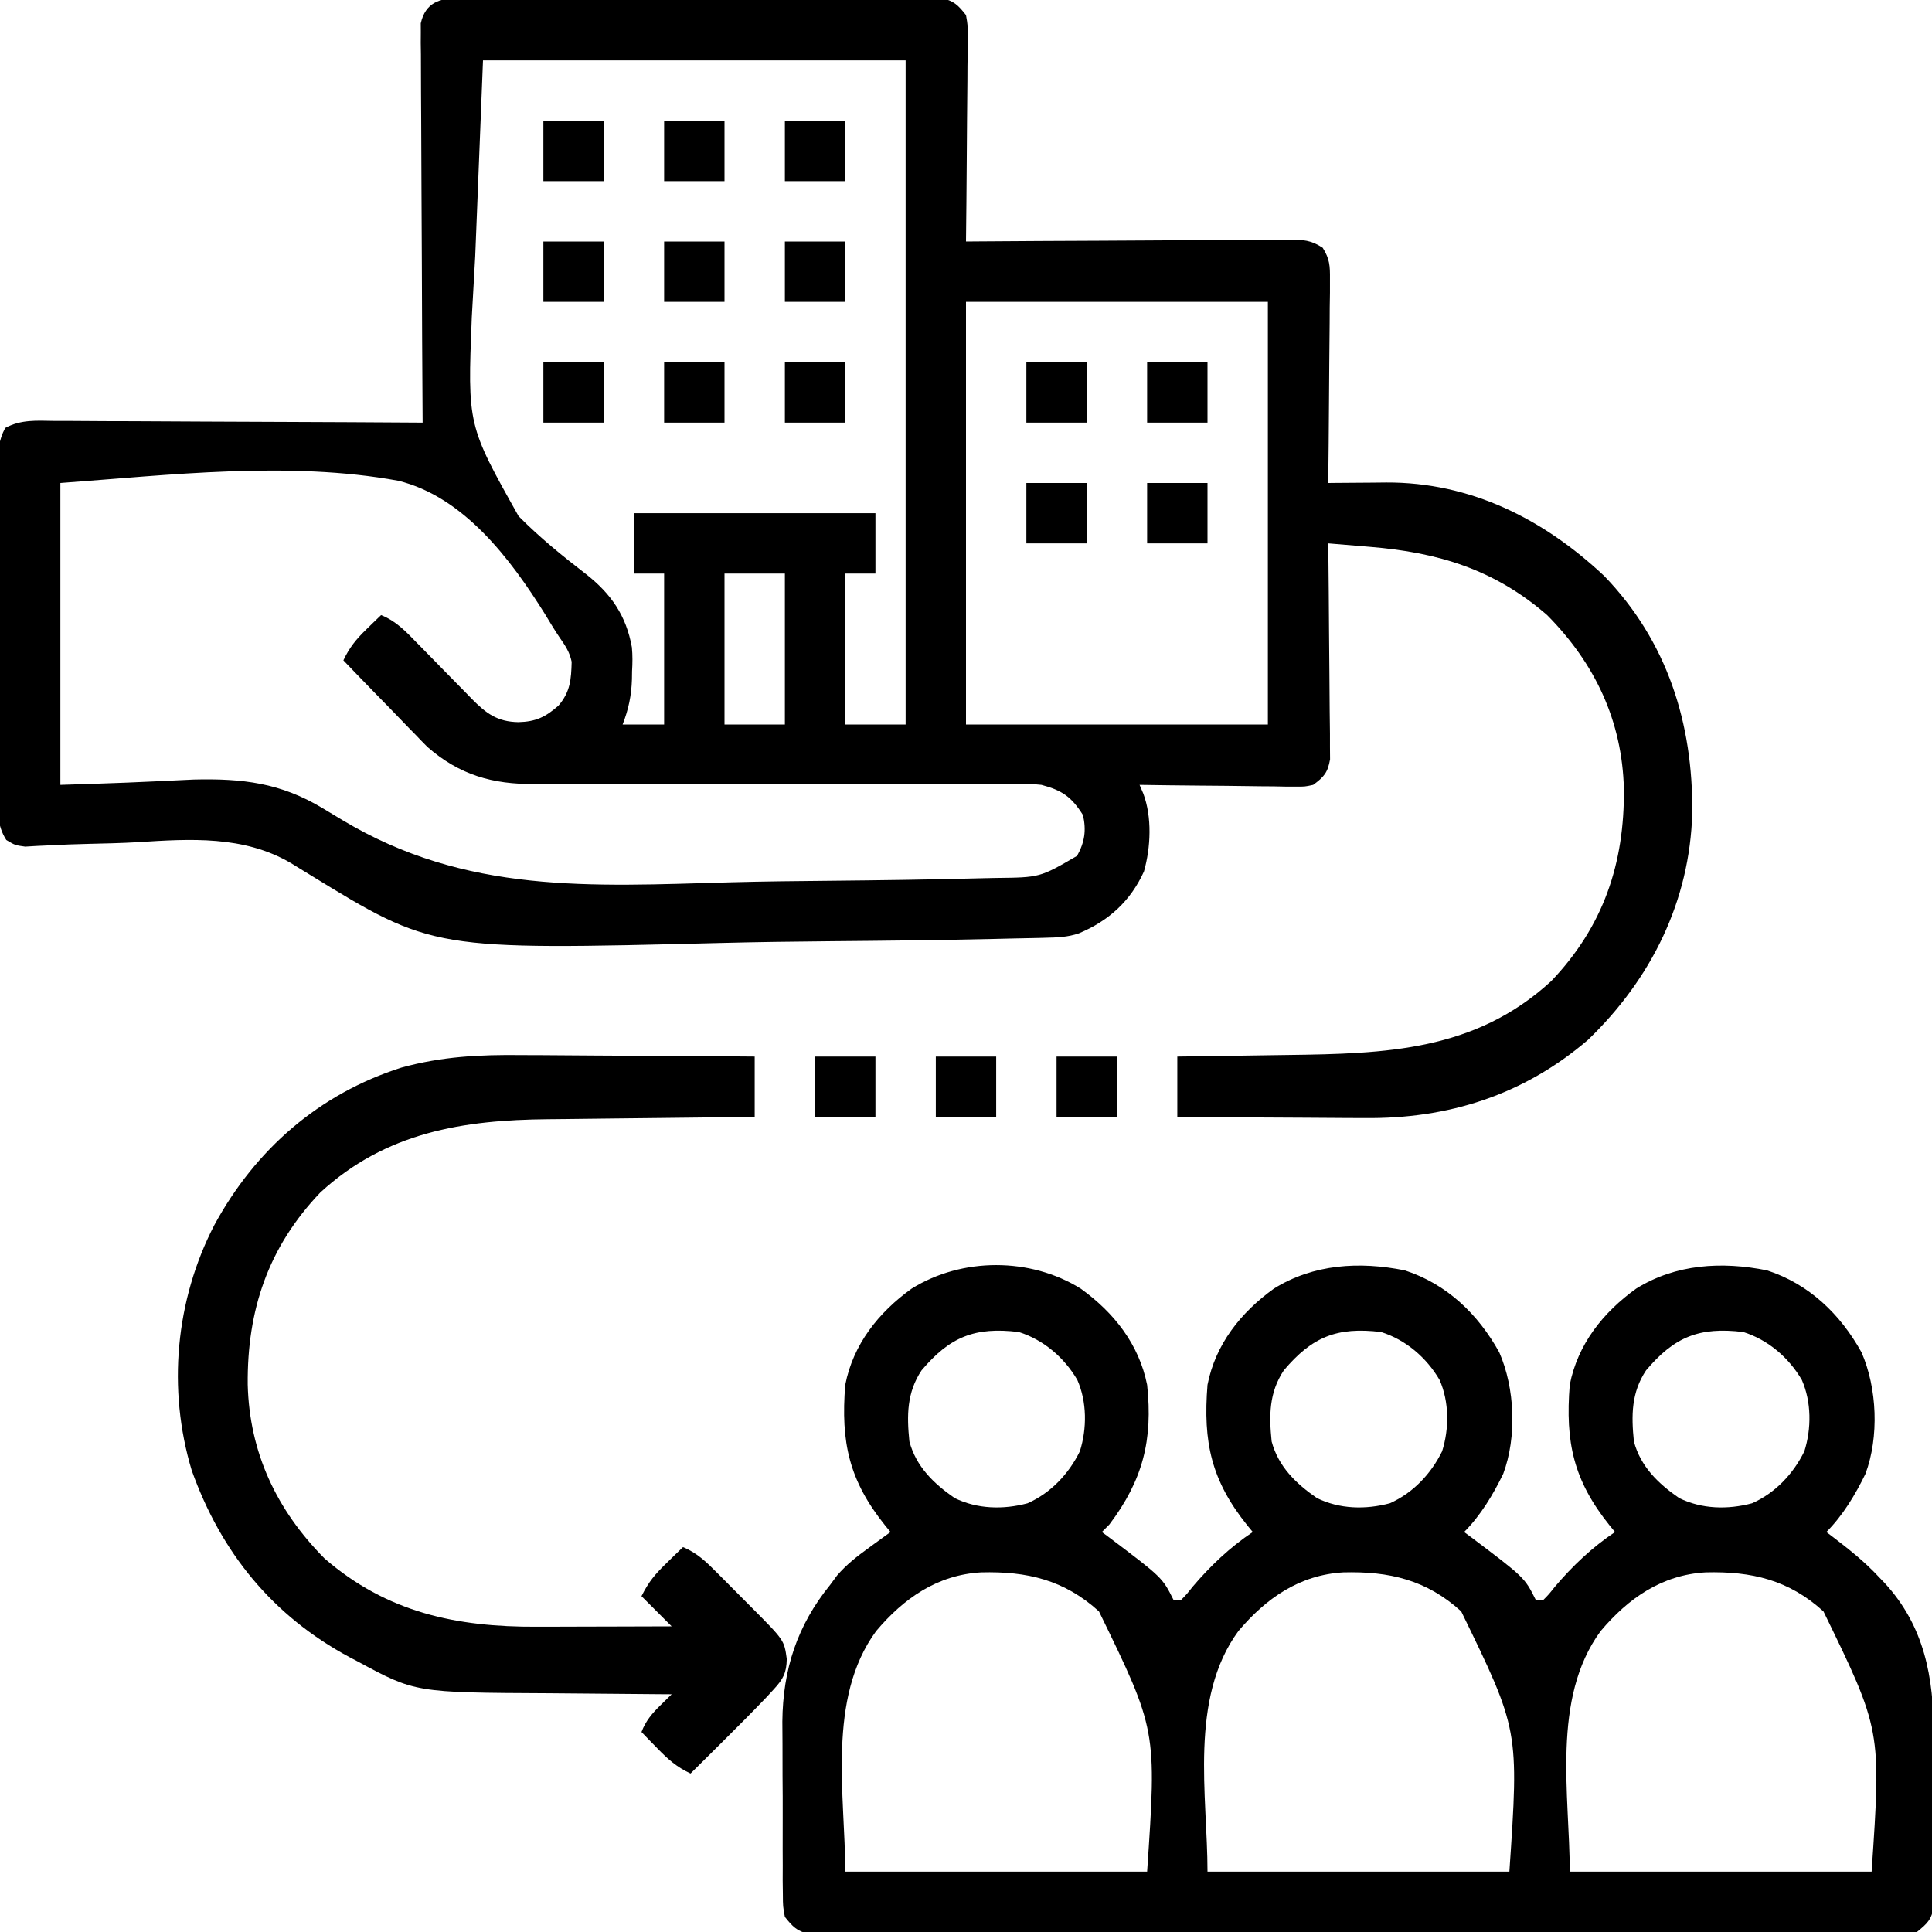 <svg xmlns="http://www.w3.org/2000/svg" width="512" height="512"><path d="M0 0 C1.144 -0.011 2.288 -0.023 3.467 -0.034 C5.343 -0.022 5.343 -0.022 7.258 -0.01 C8.592 -0.015 9.926 -0.022 11.26 -0.031 C14.88 -0.049 18.499 -0.042 22.119 -0.029 C25.907 -0.019 29.696 -0.029 33.484 -0.035 C39.846 -0.042 46.208 -0.033 52.57 -0.014 C59.925 0.008 67.28 0.001 74.635 -0.021 C80.95 -0.039 87.265 -0.042 93.581 -0.031 C97.352 -0.025 101.124 -0.024 104.896 -0.037 C108.442 -0.049 111.987 -0.041 115.533 -0.018 C117.455 -0.01 119.377 -0.022 121.299 -0.034 C123.015 -0.017 123.015 -0.017 124.766 0 C125.76 0.002 126.754 0.003 127.778 0.005 C131.116 0.65 132.309 1.864 134.383 4.508 C134.864 7.267 134.864 7.267 134.837 10.47 C134.836 12.271 134.836 12.271 134.836 14.109 C134.815 15.401 134.795 16.693 134.773 18.024 C134.766 19.363 134.76 20.703 134.756 22.042 C134.741 25.56 134.702 29.078 134.657 32.596 C134.616 36.189 134.598 39.782 134.578 43.375 C134.535 50.42 134.467 57.464 134.383 64.508 C135.527 64.499 136.67 64.49 137.849 64.481 C148.619 64.4 159.39 64.34 170.161 64.301 C175.699 64.28 181.237 64.251 186.774 64.206 C192.117 64.163 197.46 64.139 202.803 64.128 C204.842 64.121 206.882 64.107 208.922 64.085 C211.776 64.056 214.629 64.052 217.483 64.054 C218.752 64.032 218.752 64.032 220.047 64.01 C223.732 64.036 225.776 64.111 228.911 66.164 C230.779 69.139 230.866 70.965 230.837 74.47 C230.836 76.271 230.836 76.271 230.836 78.109 C230.815 79.401 230.795 80.693 230.773 82.024 C230.766 83.363 230.76 84.703 230.756 86.042 C230.741 89.56 230.702 93.078 230.657 96.596 C230.616 100.189 230.598 103.782 230.578 107.375 C230.535 114.42 230.467 121.464 230.383 128.508 C231.095 128.5 231.808 128.492 232.542 128.484 C235.81 128.453 239.079 128.433 242.348 128.414 C244.029 128.395 244.029 128.395 245.744 128.376 C268.084 128.278 287.392 138.006 303.508 153.133 C320.255 170.466 327.072 192.247 326.851 215.928 C326.202 239.308 316.027 259.888 299.203 276.094 C282.117 290.719 262.212 297.061 239.895 296.801 C238.456 296.795 237.017 296.791 235.578 296.788 C231.838 296.777 228.099 296.747 224.359 296.714 C220.524 296.683 216.689 296.669 212.854 296.654 C205.363 296.622 197.873 296.57 190.383 296.508 C190.383 291.228 190.383 285.948 190.383 280.508 C191.91 280.488 193.437 280.468 195.01 280.448 C200.741 280.371 206.472 280.283 212.203 280.191 C214.671 280.153 217.139 280.118 219.607 280.086 C245.608 279.749 269.253 279.077 289.48 260.504 C303.352 245.949 308.905 229.3 308.732 209.583 C308.278 191.554 301.071 176.308 288.383 163.508 C274.427 151.394 259.502 146.901 241.465 145.43 C240.398 145.34 239.331 145.25 238.232 145.158 C235.616 144.938 232.999 144.722 230.383 144.508 C230.392 145.251 230.401 145.994 230.41 146.759 C230.49 153.762 230.551 160.766 230.59 167.77 C230.611 171.371 230.639 174.971 230.685 178.571 C230.728 182.047 230.752 185.522 230.762 188.998 C230.773 190.967 230.805 192.937 230.836 194.907 C230.836 196.108 230.837 197.309 230.837 198.546 C230.846 199.603 230.855 200.66 230.864 201.749 C230.252 205.257 229.236 206.421 226.383 208.508 C224.155 208.989 224.155 208.989 221.706 208.962 C220.325 208.962 220.325 208.962 218.916 208.961 C217.931 208.94 216.945 208.92 215.93 208.899 C214.914 208.893 213.899 208.887 212.853 208.881 C209.612 208.859 206.373 208.809 203.133 208.758 C200.935 208.738 198.737 208.72 196.539 208.703 C191.153 208.659 185.768 208.592 180.383 208.508 C180.705 209.262 181.028 210.017 181.36 210.794 C183.717 217.046 183.356 225.081 181.543 231.465 C177.952 239.335 172.223 244.533 164.287 247.858 C161.343 248.863 158.571 248.952 155.473 249.023 C154.813 249.042 154.154 249.061 153.474 249.08 C151.281 249.139 149.089 249.176 146.896 249.214 C145.315 249.25 143.733 249.288 142.152 249.327 C127.597 249.662 113.036 249.822 98.478 249.946 C88.731 250.031 78.99 250.158 69.246 250.408 C-6.916 252.319 -6.916 252.319 -39.68 232.209 C-40.501 231.707 -41.321 231.204 -42.167 230.687 C-43.36 229.954 -43.36 229.954 -44.577 229.206 C-57.038 221.914 -71.167 222.802 -85.138 223.698 C-89.489 223.951 -93.846 224.04 -98.202 224.143 C-101.568 224.224 -104.919 224.337 -108.281 224.524 C-109.454 224.578 -110.626 224.633 -111.834 224.689 C-112.859 224.749 -113.884 224.81 -114.94 224.872 C-117.617 224.508 -117.617 224.508 -119.946 223.118 C-122.53 219.083 -122.175 215.267 -122.135 210.57 C-122.142 209.562 -122.149 208.553 -122.156 207.514 C-122.174 204.179 -122.162 200.844 -122.148 197.508 C-122.151 195.192 -122.155 192.875 -122.16 190.559 C-122.166 185.703 -122.157 180.848 -122.139 175.992 C-122.116 169.764 -122.129 163.537 -122.153 157.309 C-122.167 152.525 -122.163 147.742 -122.152 142.959 C-122.15 140.662 -122.153 138.366 -122.162 136.069 C-122.173 132.861 -122.157 129.654 -122.135 126.445 C-122.143 125.494 -122.151 124.542 -122.159 123.561 C-122.111 119.831 -122.005 117.234 -120.233 113.915 C-116.032 111.655 -111.943 111.986 -107.249 112.054 C-106.195 112.053 -105.141 112.053 -104.055 112.052 C-100.57 112.055 -97.086 112.086 -93.602 112.117 C-91.186 112.125 -88.77 112.13 -86.355 112.134 C-79.995 112.15 -73.637 112.189 -67.278 112.233 C-60.789 112.274 -54.301 112.292 -47.812 112.313 C-35.081 112.356 -22.349 112.423 -9.617 112.508 C-9.621 111.955 -9.625 111.402 -9.628 110.832 C-9.717 97.379 -9.783 83.925 -9.824 70.471 C-9.845 63.965 -9.874 57.458 -9.919 50.952 C-9.962 44.676 -9.986 38.4 -9.997 32.123 C-10.004 29.726 -10.019 27.329 -10.04 24.932 C-10.069 21.58 -10.073 18.228 -10.071 14.876 C-10.086 13.881 -10.1 12.885 -10.115 11.859 C-10.109 10.945 -10.104 10.031 -10.098 9.089 C-10.102 8.296 -10.106 7.504 -10.109 6.687 C-8.87 1.201 -5.137 0.008 0 0 Z M6.383 16.508 C5.702 33.647 5.022 50.787 4.32 68.445 C4.02 73.783 3.719 79.121 3.41 84.621 C2.278 113.183 2.278 113.183 15.818 137.301 C21.395 142.947 27.514 147.904 33.795 152.739 C40.339 157.906 44.338 163.654 45.838 172.055 C46.041 174.208 46.013 176.226 45.883 178.383 C45.873 179.089 45.862 179.796 45.852 180.524 C45.723 184.838 44.943 188.494 43.383 192.508 C47.013 192.508 50.643 192.508 54.383 192.508 C54.383 179.308 54.383 166.108 54.383 152.508 C51.743 152.508 49.103 152.508 46.383 152.508 C46.383 147.228 46.383 141.948 46.383 136.508 C67.503 136.508 88.623 136.508 110.383 136.508 C110.383 141.788 110.383 147.068 110.383 152.508 C107.743 152.508 105.103 152.508 102.383 152.508 C102.383 165.708 102.383 178.908 102.383 192.508 C107.663 192.508 112.943 192.508 118.383 192.508 C118.383 134.428 118.383 76.348 118.383 16.508 C81.423 16.508 44.463 16.508 6.383 16.508 Z M134.383 80.508 C134.383 117.468 134.383 154.428 134.383 192.508 C160.783 192.508 187.183 192.508 214.383 192.508 C214.383 155.548 214.383 118.588 214.383 80.508 C187.983 80.508 161.583 80.508 134.383 80.508 Z M-105.617 128.508 C-105.617 154.908 -105.617 181.308 -105.617 208.508 C-87.937 207.938 -87.937 207.938 -70.269 207.094 C-57.398 206.781 -47.254 207.966 -36.091 214.704 C-35.255 215.207 -34.419 215.71 -33.558 216.227 C-32.698 216.745 -31.839 217.263 -30.954 217.796 C1.884 237.504 34.819 235.375 71.889 234.334 C80.799 234.09 89.709 234.004 98.622 233.921 C111.764 233.79 124.909 233.62 138.047 233.268 C139.448 233.232 140.85 233.201 142.252 233.175 C153.973 233.055 153.973 233.055 163.82 227.32 C165.855 223.658 166.292 220.55 165.383 216.508 C162.32 211.643 159.843 209.955 154.383 208.508 C151.349 208.218 151.349 208.218 148.161 208.27 C146.32 208.266 146.32 208.266 144.441 208.262 C143.093 208.269 141.746 208.277 140.398 208.284 C138.968 208.285 137.539 208.284 136.109 208.283 C133.036 208.282 129.964 208.286 126.891 208.295 C122.023 208.307 117.155 208.3 112.287 208.289 C98.446 208.261 84.605 208.248 70.764 208.278 C63.114 208.294 55.465 208.289 47.816 208.26 C43.774 208.246 39.733 208.243 35.692 208.266 C31.885 208.289 28.079 208.283 24.271 208.256 C22.883 208.252 21.495 208.257 20.107 208.274 C8.955 208.399 0.142 205.884 -8.366 198.44 C-9.419 197.387 -10.455 196.318 -11.477 195.234 C-12.037 194.666 -12.597 194.097 -13.174 193.511 C-14.92 191.732 -16.644 189.934 -18.367 188.133 C-19.564 186.906 -20.762 185.681 -21.961 184.457 C-24.863 181.49 -27.745 178.504 -30.617 175.508 C-29.012 172.097 -27.212 169.89 -24.492 167.258 C-23.768 166.552 -23.043 165.845 -22.297 165.117 C-21.743 164.586 -21.188 164.055 -20.617 163.508 C-16.648 165.099 -14.034 167.868 -11.117 170.883 C-10.6 171.408 -10.082 171.933 -9.549 172.474 C-7.343 174.713 -5.148 176.964 -2.953 179.213 C-1.345 180.857 0.269 182.495 1.883 184.133 C2.375 184.641 2.866 185.15 3.373 185.673 C7.25 189.606 10.185 191.785 15.758 191.883 C20.325 191.77 22.902 190.574 26.383 187.508 C29.533 183.832 29.754 180.541 29.879 175.887 C29.321 173.21 28.135 171.55 26.601 169.324 C25.267 167.336 24.043 165.298 22.809 163.247 C13.771 148.771 1.329 132.142 -16.12 127.899 C-44.997 122.619 -76.654 126.39 -105.617 128.508 Z M70.383 152.508 C70.383 165.708 70.383 178.908 70.383 192.508 C75.663 192.508 80.943 192.508 86.383 192.508 C86.383 179.308 86.383 166.108 86.383 152.508 C81.103 152.508 75.823 152.508 70.383 152.508 Z " fill="#000000" transform="translate(121.617,-0.508)"></path><path d="M0 0 C8.802 6.339 15.421 14.727 17.582 25.492 C19.142 40.081 16.471 50.708 7.582 62.492 C6.922 63.152 6.262 63.812 5.582 64.492 C6.127 64.893 6.673 65.294 7.234 65.707 C21.607 76.542 21.607 76.542 24.582 82.492 C25.242 82.492 25.902 82.492 26.582 82.492 C28.08 80.972 28.08 80.972 29.645 78.992 C34.326 73.476 39.553 68.511 45.582 64.492 C45.123 63.935 44.664 63.378 44.191 62.805 C34.575 50.845 32.364 40.707 33.582 25.492 C35.687 14.737 42.392 6.319 51.164 0 C61.671 -6.552 73.888 -7.255 85.867 -4.848 C97 -1.231 105.305 6.761 110.902 16.879 C115.058 26.367 115.59 39.286 111.957 49.055 C109.27 54.592 105.947 60.127 101.582 64.492 C102.127 64.893 102.673 65.294 103.234 65.707 C117.607 76.542 117.607 76.542 120.582 82.492 C121.242 82.492 121.902 82.492 122.582 82.492 C124.08 80.972 124.08 80.972 125.645 78.992 C130.326 73.476 135.553 68.511 141.582 64.492 C141.123 63.935 140.664 63.378 140.191 62.805 C130.575 50.845 128.364 40.707 129.582 25.492 C131.687 14.737 138.392 6.319 147.164 0 C157.671 -6.552 169.888 -7.255 181.867 -4.848 C193 -1.231 201.305 6.761 206.902 16.879 C211.058 26.367 211.59 39.286 207.957 49.055 C205.27 54.592 201.947 60.127 197.582 64.492 C198.174 64.939 198.765 65.387 199.375 65.848 C203.724 69.175 207.854 72.461 211.582 76.492 C212.303 77.24 212.303 77.24 213.039 78.004 C223.577 89.449 226.049 103.034 226.016 118.109 C226.02 119.498 226.026 120.887 226.032 122.275 C226.04 125.165 226.038 128.054 226.028 130.943 C226.017 134.642 226.037 138.34 226.066 142.039 C226.084 144.898 226.084 147.756 226.078 150.615 C226.078 151.979 226.084 153.343 226.097 154.708 C226.112 156.61 226.098 158.512 226.084 160.414 C226.083 162.034 226.083 162.034 226.083 163.687 C225.448 167.241 224.358 168.24 221.582 170.492 C219.192 170.994 219.192 170.994 216.478 170.996 C214.923 171.011 214.923 171.011 213.337 171.027 C212.2 171.018 211.062 171.009 209.891 171 C208.077 171.009 208.077 171.009 206.226 171.019 C202.868 171.032 199.51 171.027 196.152 171.015 C192.531 171.006 188.91 171.02 185.289 171.031 C178.194 171.049 171.1 171.045 164.006 171.033 C158.241 171.024 152.477 171.023 146.712 171.027 C145.483 171.028 145.483 171.028 144.228 171.029 C142.563 171.031 140.897 171.032 139.232 171.033 C123.609 171.045 107.986 171.031 92.363 171.01 C78.951 170.992 65.54 170.995 52.129 171.014 C36.562 171.035 20.996 171.044 5.429 171.031 C3.77 171.03 2.111 171.029 0.452 171.027 C-0.365 171.027 -1.181 171.026 -2.022 171.026 C-7.781 171.022 -13.54 171.028 -19.299 171.037 C-26.316 171.049 -33.332 171.046 -40.348 171.024 C-43.93 171.014 -47.511 171.01 -51.092 171.023 C-54.97 171.037 -58.848 171.02 -62.727 171 C-63.864 171.009 -65.001 171.018 -66.173 171.027 C-67.21 171.017 -68.246 171.006 -69.314 170.996 C-70.21 170.995 -71.105 170.994 -72.028 170.994 C-75.208 170.327 -76.414 168.997 -78.418 166.492 C-78.933 163.72 -78.933 163.72 -78.951 160.493 C-78.967 159.28 -78.983 158.068 -78.999 156.818 C-78.994 155.508 -78.989 154.198 -78.984 152.848 C-78.99 151.477 -78.996 150.106 -79.003 148.735 C-79.014 145.856 -79.009 142.977 -78.994 140.098 C-78.977 136.451 -79 132.806 -79.036 129.159 C-79.058 126.322 -79.056 123.485 -79.048 120.647 C-79.047 118.663 -79.067 116.679 -79.087 114.694 C-78.949 100.926 -75.174 89.266 -66.418 78.492 C-65.515 77.268 -65.515 77.268 -64.594 76.02 C-62.085 73.106 -59.27 70.91 -56.168 68.68 C-55.614 68.273 -55.059 67.866 -54.488 67.447 C-53.136 66.456 -51.778 65.473 -50.418 64.492 C-50.877 63.935 -51.336 63.378 -51.809 62.805 C-61.425 50.845 -63.636 40.707 -62.418 25.492 C-60.313 14.737 -53.608 6.319 -44.836 0 C-31.482 -8.328 -13.354 -8.328 0 0 Z M-42.191 21.648 C-46.124 27.559 -46.117 33.613 -45.418 40.492 C-43.645 47.137 -38.971 51.666 -33.418 55.492 C-27.419 58.433 -20.535 58.591 -14.105 56.875 C-7.977 54.17 -3.178 49.084 -0.246 43.102 C1.66 37.095 1.646 29.989 -0.918 24.18 C-4.398 18.247 -9.854 13.561 -16.418 11.492 C-28.142 10.066 -34.725 12.806 -42.191 21.648 Z M53.809 21.648 C49.876 27.559 49.883 33.613 50.582 40.492 C52.355 47.137 57.029 51.666 62.582 55.492 C68.581 58.433 75.465 58.591 81.895 56.875 C88.023 54.17 92.822 49.084 95.754 43.102 C97.66 37.095 97.646 29.989 95.082 24.18 C91.602 18.247 86.146 13.561 79.582 11.492 C67.858 10.066 61.275 12.806 53.809 21.648 Z M149.809 21.648 C145.876 27.559 145.883 33.613 146.582 40.492 C148.355 47.137 153.029 51.666 158.582 55.492 C164.581 58.433 171.465 58.591 177.895 56.875 C184.023 54.17 188.822 49.084 191.754 43.102 C193.66 37.095 193.646 29.989 191.082 24.18 C187.602 18.247 182.146 13.561 175.582 11.492 C163.858 10.066 157.275 12.806 149.809 21.648 Z M-54.23 90.742 C-67.378 108.649 -62.418 134.468 -62.418 154.492 C-36.018 154.492 -9.618 154.492 17.582 154.492 C20.128 116.955 20.128 116.955 4.824 85.535 C-4.345 77.181 -14.22 74.868 -26.406 75.184 C-38.011 75.842 -46.908 82.051 -54.23 90.742 Z M41.77 90.742 C28.622 108.649 33.582 134.468 33.582 154.492 C59.982 154.492 86.382 154.492 113.582 154.492 C116.128 116.955 116.128 116.955 100.824 85.535 C91.655 77.181 81.78 74.868 69.594 75.184 C57.989 75.842 49.092 82.051 41.77 90.742 Z M137.77 90.742 C124.622 108.649 129.582 134.468 129.582 154.492 C155.982 154.492 182.382 154.492 209.582 154.492 C212.128 116.955 212.128 116.955 196.824 85.535 C187.655 77.181 177.78 74.868 165.594 75.184 C153.989 75.842 145.092 82.051 137.77 90.742 Z " fill="#000000" transform="translate(286.418,341.508)"></path><path d="M0 0 C1.793 0.007 3.586 0.013 5.38 0.017 C10.042 0.032 14.704 0.071 19.366 0.116 C24.146 0.157 28.927 0.175 33.707 0.195 C43.045 0.238 52.382 0.308 61.719 0.391 C61.719 5.671 61.719 10.951 61.719 16.391 C58.701 16.42 58.701 16.42 55.623 16.451 C48.917 16.518 42.212 16.596 35.506 16.678 C31.448 16.728 27.389 16.774 23.33 16.812 C19.401 16.85 15.472 16.896 11.542 16.949 C10.056 16.967 8.57 16.982 7.083 16.994 C-15.57 17.18 -35.998 20.435 -53.379 36.395 C-67.25 50.949 -72.803 67.599 -72.631 87.316 C-72.176 105.344 -64.969 120.591 -52.281 133.391 C-35.769 147.724 -17.267 151.601 3.977 151.488 C5.006 151.487 6.035 151.485 7.095 151.484 C10.345 151.478 13.594 151.466 16.844 151.453 C19.062 151.448 21.281 151.444 23.5 151.439 C28.906 151.428 34.313 151.411 39.719 151.391 C37.079 148.751 34.439 146.111 31.719 143.391 C33.64 139.548 35.311 137.586 38.344 134.641 C39.57 133.442 39.57 133.442 40.82 132.219 C41.447 131.615 42.073 131.012 42.719 130.391 C46.553 131.971 48.981 134.409 51.887 137.328 C52.367 137.809 52.847 138.29 53.342 138.785 C54.352 139.798 55.36 140.813 56.365 141.831 C57.906 143.391 59.455 144.942 61.006 146.492 C69.536 155.065 69.536 155.065 70.219 160.016 C70.16 163.722 69.272 165.364 66.777 168.07 C66.142 168.762 65.507 169.453 64.853 170.166 C61.05 174.13 57.186 178.027 53.281 181.891 C52.454 182.713 51.627 183.535 50.775 184.383 C48.759 186.388 46.74 188.39 44.719 190.391 C41.086 188.695 38.773 186.653 35.969 183.766 C35.17 182.948 34.37 182.131 33.547 181.289 C32.944 180.663 32.34 180.036 31.719 179.391 C32.879 176.375 34.531 174.467 36.805 172.242 C37.349 171.707 37.894 171.171 38.455 170.62 C39.08 170.011 39.08 170.011 39.719 169.391 C39.015 169.387 38.311 169.383 37.587 169.38 C30.881 169.341 24.175 169.284 17.47 169.207 C14.024 169.168 10.579 169.135 7.133 169.12 C-28.25 168.947 -28.25 168.947 -43.594 160.641 C-44.252 160.296 -44.91 159.952 -45.588 159.597 C-66.086 148.601 -79.702 131.808 -87.469 110.066 C-93.959 88.498 -91.778 64.951 -81.482 45.05 C-70.602 25.002 -53.734 10.274 -31.91 3.316 C-21.132 0.354 -11.133 -0.139 0 0 Z " fill="#000000" transform="translate(138.281,279.609)"></path><path d="M0 0 C5.28 0 10.56 0 16 0 C16 5.28 16 10.56 16 16 C10.72 16 5.44 16 0 16 C0 10.72 0 5.44 0 0 Z " fill="#000000" transform="translate(280,280)"></path><path d="M0 0 C5.28 0 10.56 0 16 0 C16 5.28 16 10.56 16 16 C10.72 16 5.44 16 0 16 C0 10.72 0 5.44 0 0 Z " fill="#000000" transform="translate(248,280)"></path><path d="M0 0 C5.28 0 10.56 0 16 0 C16 5.28 16 10.56 16 16 C10.72 16 5.44 16 0 16 C0 10.72 0 5.44 0 0 Z " fill="#000000" transform="translate(216,280)"></path><path d="M0 0 C5.28 0 10.56 0 16 0 C16 5.28 16 10.56 16 16 C10.72 16 5.44 16 0 16 C0 10.72 0 5.44 0 0 Z " fill="#000000" transform="translate(304,128)"></path><path d="M0 0 C5.28 0 10.56 0 16 0 C16 5.28 16 10.56 16 16 C10.72 16 5.44 16 0 16 C0 10.72 0 5.44 0 0 Z " fill="#000000" transform="translate(272,128)"></path><path d="M0 0 C5.28 0 10.56 0 16 0 C16 5.28 16 10.56 16 16 C10.72 16 5.44 16 0 16 C0 10.72 0 5.44 0 0 Z " fill="#000000" transform="translate(304,96)"></path><path d="M0 0 C5.28 0 10.56 0 16 0 C16 5.28 16 10.56 16 16 C10.72 16 5.44 16 0 16 C0 10.72 0 5.44 0 0 Z " fill="#000000" transform="translate(272,96)"></path><path d="M0 0 C5.28 0 10.56 0 16 0 C16 5.28 16 10.56 16 16 C10.72 16 5.44 16 0 16 C0 10.72 0 5.44 0 0 Z " fill="#000000" transform="translate(208,96)"></path><path d="M0 0 C5.28 0 10.56 0 16 0 C16 5.28 16 10.56 16 16 C10.72 16 5.44 16 0 16 C0 10.72 0 5.44 0 0 Z " fill="#000000" transform="translate(176,96)"></path><path d="M0 0 C5.28 0 10.56 0 16 0 C16 5.28 16 10.56 16 16 C10.72 16 5.44 16 0 16 C0 10.72 0 5.44 0 0 Z " fill="#000000" transform="translate(144,96)"></path><path d="M0 0 C5.28 0 10.56 0 16 0 C16 5.28 16 10.56 16 16 C10.72 16 5.44 16 0 16 C0 10.72 0 5.44 0 0 Z " fill="#000000" transform="translate(208,64)"></path><path d="M0 0 C5.28 0 10.56 0 16 0 C16 5.28 16 10.56 16 16 C10.72 16 5.44 16 0 16 C0 10.72 0 5.44 0 0 Z " fill="#000000" transform="translate(176,64)"></path><path d="M0 0 C5.28 0 10.56 0 16 0 C16 5.28 16 10.56 16 16 C10.72 16 5.44 16 0 16 C0 10.72 0 5.44 0 0 Z " fill="#000000" transform="translate(144,64)"></path><path d="M0 0 C5.28 0 10.56 0 16 0 C16 5.28 16 10.56 16 16 C10.72 16 5.44 16 0 16 C0 10.72 0 5.44 0 0 Z " fill="#000000" transform="translate(208,32)"></path><path d="M0 0 C5.28 0 10.56 0 16 0 C16 5.28 16 10.56 16 16 C10.72 16 5.44 16 0 16 C0 10.72 0 5.44 0 0 Z " fill="#000000" transform="translate(176,32)"></path><path d="M0 0 C5.28 0 10.56 0 16 0 C16 5.28 16 10.56 16 16 C10.72 16 5.44 16 0 16 C0 10.72 0 5.44 0 0 Z " fill="#000000" transform="translate(144,32)"></path></svg>